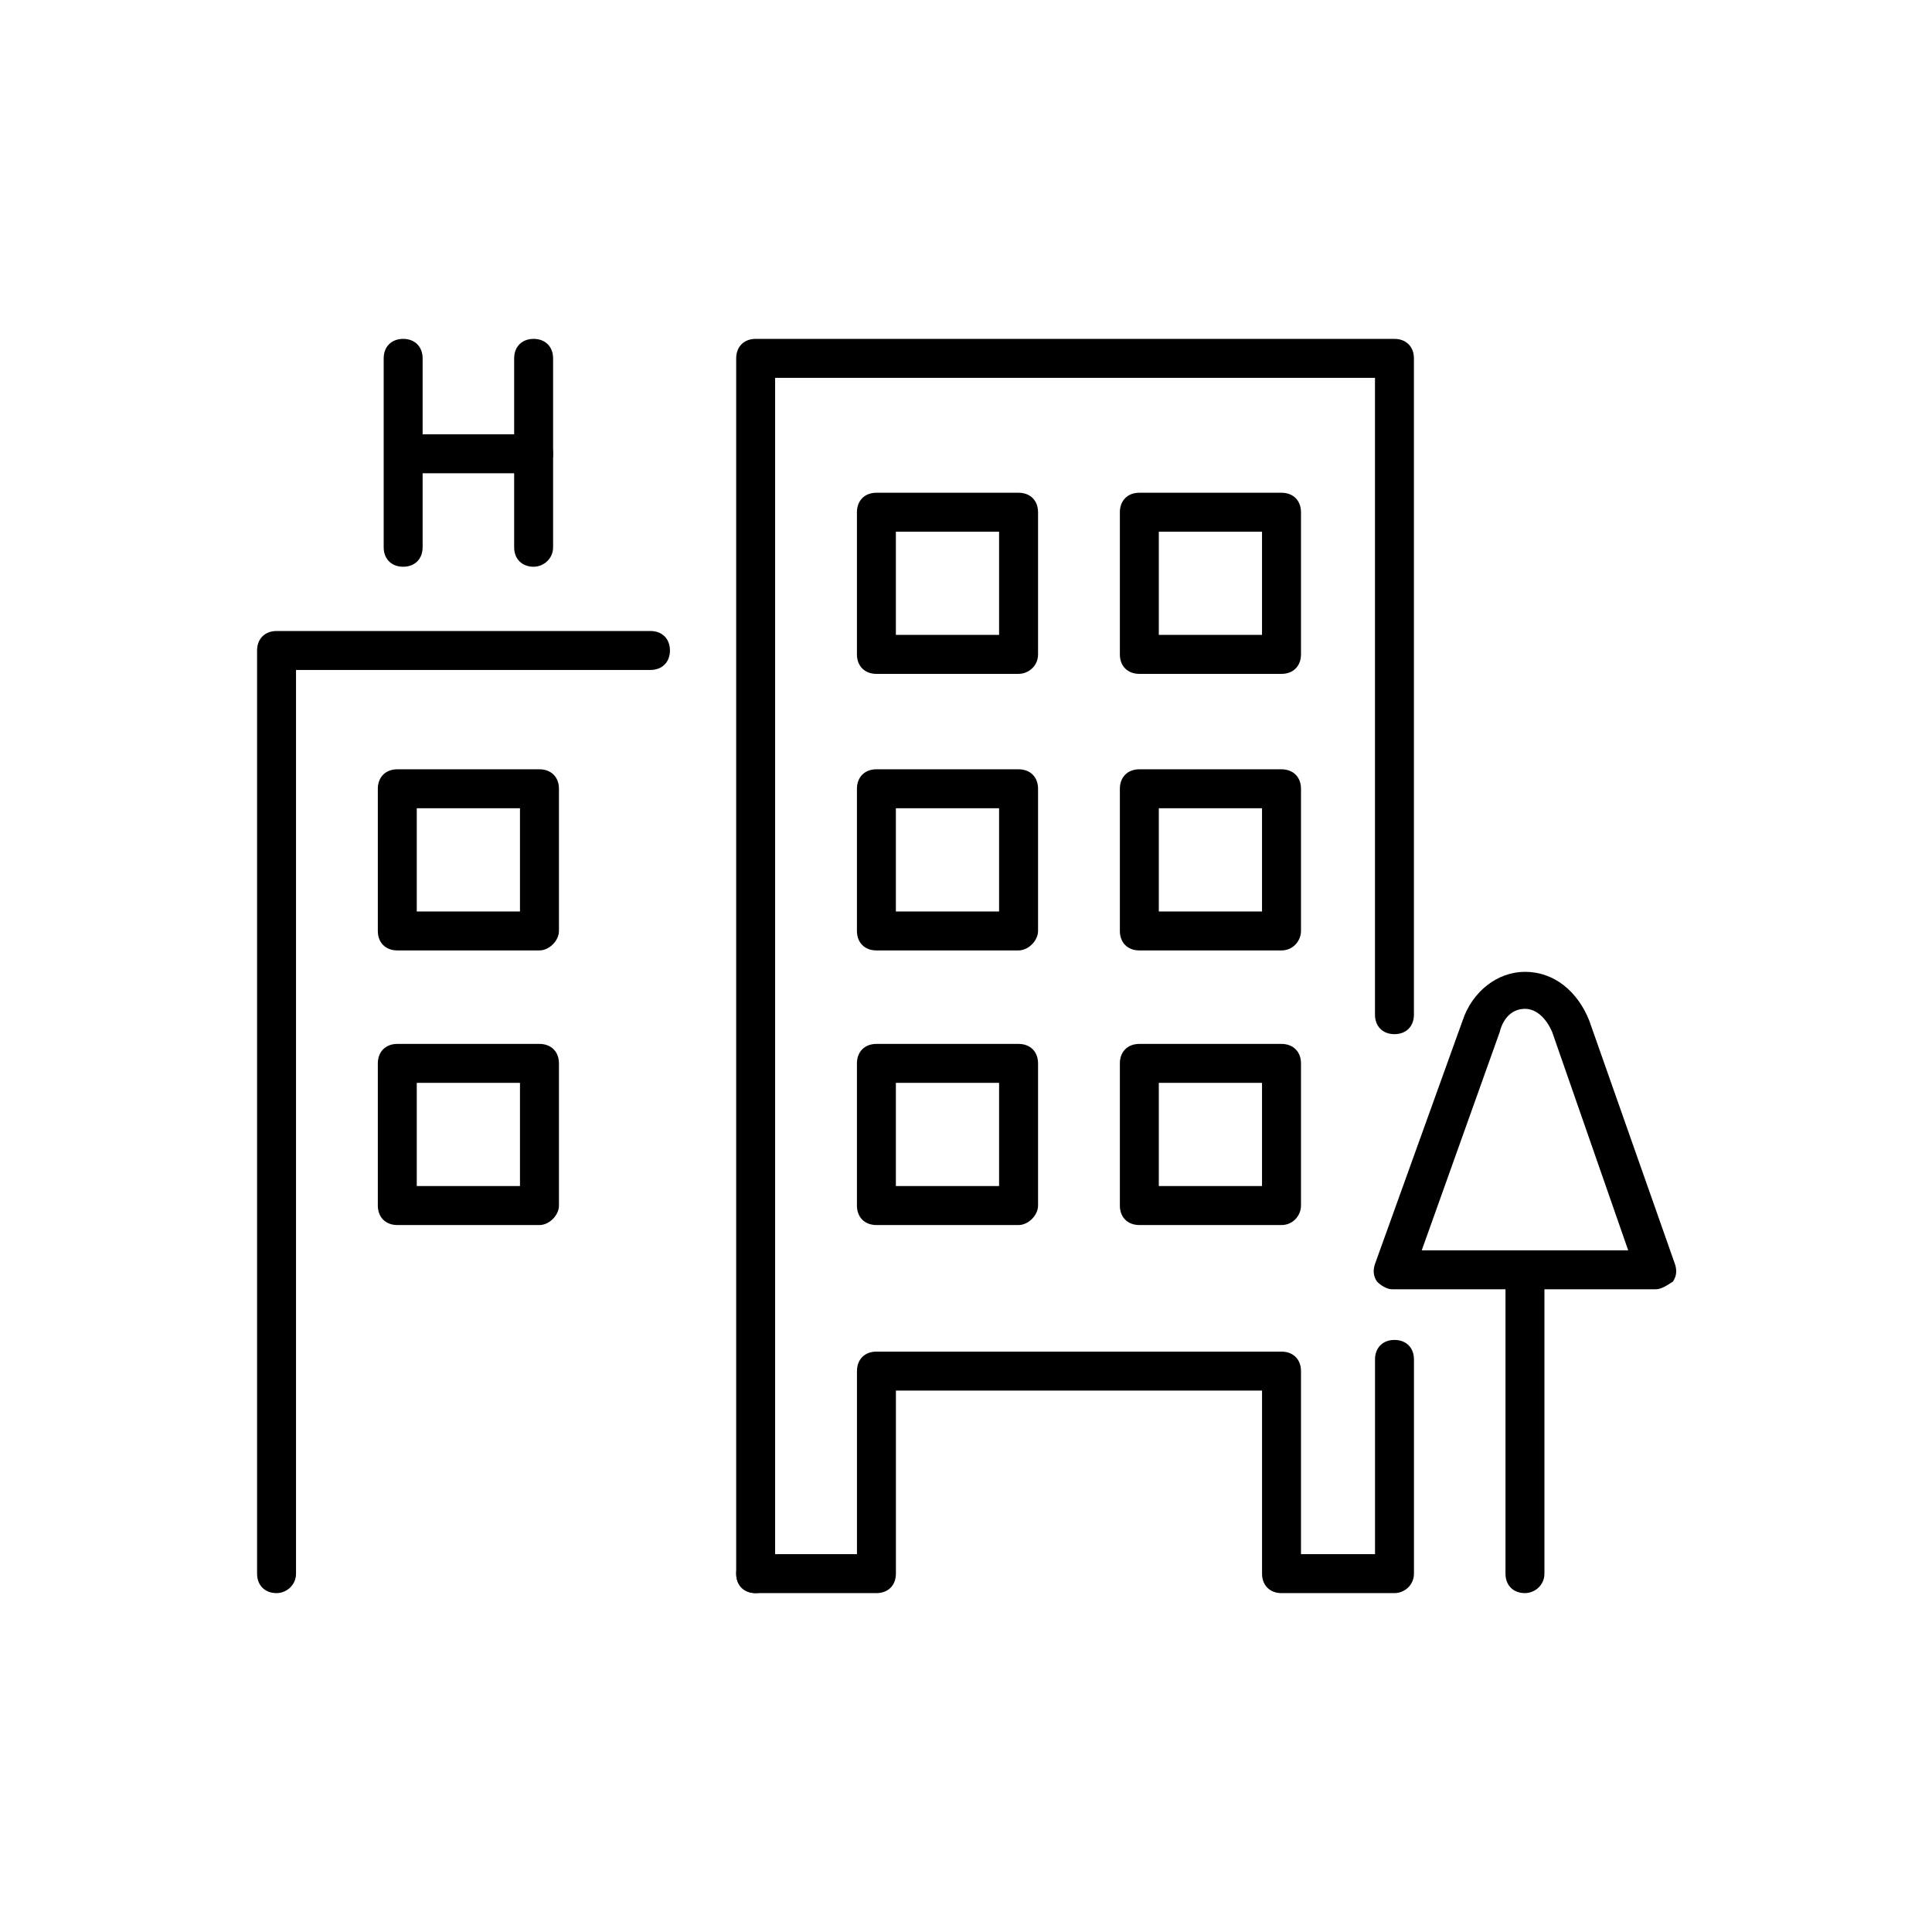 <!-- Generated by IcoMoon.io -->
<svg version="1.1" xmlns="http://www.w3.org/2000/svg" width="64" height="64" viewBox="0 0 64 64">
<title>icon-hospital</title>
<path d="M46.194 52.774h-3.742c-0.387 0-0.645-0.258-0.645-0.645v-6.065h-12.129v6.065c0 0.387-0.258 0.645-0.645 0.645h-4c-0.387 0-0.645-0.258-0.645-0.645s0.258-0.645 0.645-0.645h3.355v-6.065c0-0.387 0.258-0.645 0.645-0.645h13.419c0.387 0 0.645 0.258 0.645 0.645v6.065h2.452v-6.452c0-0.387 0.258-0.645 0.645-0.645s0.645 0.258 0.645 0.645v7.097c0 0.387-0.323 0.645-0.645 0.645z"></path>
<path d="M25.032 52.774c-0.387 0-0.645-0.258-0.645-0.645v-40.258c0-0.387 0.258-0.645 0.645-0.645h21.161c0.387 0 0.645 0.258 0.645 0.645v21.742c0 0.387-0.258 0.645-0.645 0.645s-0.645-0.258-0.645-0.645v-21.097h-19.871v39.613c0 0.387-0.323 0.645-0.645 0.645z"></path>
<path d="M33.742 22.323h-4.71c-0.387 0-0.645-0.258-0.645-0.645v-4.71c0-0.387 0.258-0.645 0.645-0.645h4.71c0.387 0 0.645 0.258 0.645 0.645v4.71c0 0.387-0.323 0.645-0.645 0.645zM29.677 21.032h3.419v-3.419h-3.419v3.419z"></path>
<path d="M33.742 31.484h-4.71c-0.387 0-0.645-0.258-0.645-0.645v-4.71c0-0.387 0.258-0.645 0.645-0.645h4.71c0.387 0 0.645 0.258 0.645 0.645v4.71c0 0.323-0.323 0.645-0.645 0.645zM29.677 30.194h3.419v-3.419h-3.419v3.419z"></path>
<path d="M33.742 40.581h-4.71c-0.387 0-0.645-0.258-0.645-0.645v-4.71c0-0.387 0.258-0.645 0.645-0.645h4.71c0.387 0 0.645 0.258 0.645 0.645v4.71c0 0.323-0.323 0.645-0.645 0.645zM29.677 39.29h3.419v-3.419h-3.419v3.419z"></path>
<path d="M42.452 22.323h-4.71c-0.387 0-0.645-0.258-0.645-0.645v-4.71c0-0.387 0.258-0.645 0.645-0.645h4.71c0.387 0 0.645 0.258 0.645 0.645v4.71c0 0.387-0.258 0.645-0.645 0.645zM38.387 21.032h3.419v-3.419h-3.419v3.419z"></path>
<path d="M42.452 31.484h-4.71c-0.387 0-0.645-0.258-0.645-0.645v-4.71c0-0.387 0.258-0.645 0.645-0.645h4.71c0.387 0 0.645 0.258 0.645 0.645v4.71c0 0.323-0.258 0.645-0.645 0.645zM38.387 30.194h3.419v-3.419h-3.419v3.419z"></path>
<path d="M42.452 40.581h-4.71c-0.387 0-0.645-0.258-0.645-0.645v-4.71c0-0.387 0.258-0.645 0.645-0.645h4.71c0.387 0 0.645 0.258 0.645 0.645v4.71c0 0.323-0.258 0.645-0.645 0.645zM38.387 39.29h3.419v-3.419h-3.419v3.419z"></path>
<path d="M50.516 52.774c-0.387 0-0.645-0.258-0.645-0.645v-9.677c0-0.387 0.258-0.645 0.645-0.645s0.645 0.258 0.645 0.645v9.677c0 0.387-0.323 0.645-0.645 0.645z"></path>
<path d="M54.839 42.71h-8.71c-0.194 0-0.387-0.129-0.516-0.258-0.129-0.194-0.129-0.387-0.065-0.581l2.903-8.065c0.323-0.968 1.161-1.613 2.065-1.613 0 0 0 0 0 0 0.968 0 1.742 0.645 2.129 1.613 0 0 0 0 0 0l2.839 8.065c0.065 0.194 0.065 0.387-0.065 0.581-0.194 0.129-0.387 0.258-0.581 0.258zM47.097 41.419h6.839l-2.516-7.226c-0.194-0.452-0.516-0.774-0.903-0.774s-0.71 0.258-0.839 0.774l-2.581 7.226z"></path>
<path d="M9.161 52.774c-0.387 0-0.645-0.258-0.645-0.645v-30.581c0-0.387 0.258-0.645 0.645-0.645h12.387c0.387 0 0.645 0.258 0.645 0.645s-0.258 0.645-0.645 0.645h-11.742v29.936c0 0.387-0.323 0.645-0.645 0.645z"></path>
<path d="M17.871 31.484h-4.71c-0.387 0-0.645-0.258-0.645-0.645v-4.71c0-0.387 0.258-0.645 0.645-0.645h4.71c0.387 0 0.645 0.258 0.645 0.645v4.71c0 0.323-0.323 0.645-0.645 0.645zM13.806 30.194h3.419v-3.419h-3.419v3.419z"></path>
<path d="M17.871 40.581h-4.71c-0.387 0-0.645-0.258-0.645-0.645v-4.71c0-0.387 0.258-0.645 0.645-0.645h4.71c0.387 0 0.645 0.258 0.645 0.645v4.71c0 0.323-0.323 0.645-0.645 0.645zM13.806 39.29h3.419v-3.419h-3.419v3.419z"></path>
<path d="M13.355 18.774c-0.387 0-0.645-0.258-0.645-0.645v-6.258c0-0.387 0.258-0.645 0.645-0.645s0.645 0.258 0.645 0.645v6.258c0 0.387-0.258 0.645-0.645 0.645z"></path>
<path d="M17.677 18.774c-0.387 0-0.645-0.258-0.645-0.645v-6.258c0-0.387 0.258-0.645 0.645-0.645s0.645 0.258 0.645 0.645v6.258c0 0.387-0.323 0.645-0.645 0.645z"></path>
<path d="M17.677 15.677h-4.258c-0.387 0-0.645-0.258-0.645-0.645s0.258-0.645 0.645-0.645h4.258c0.387 0 0.645 0.258 0.645 0.645s-0.323 0.645-0.645 0.645z"></path>
</svg>
